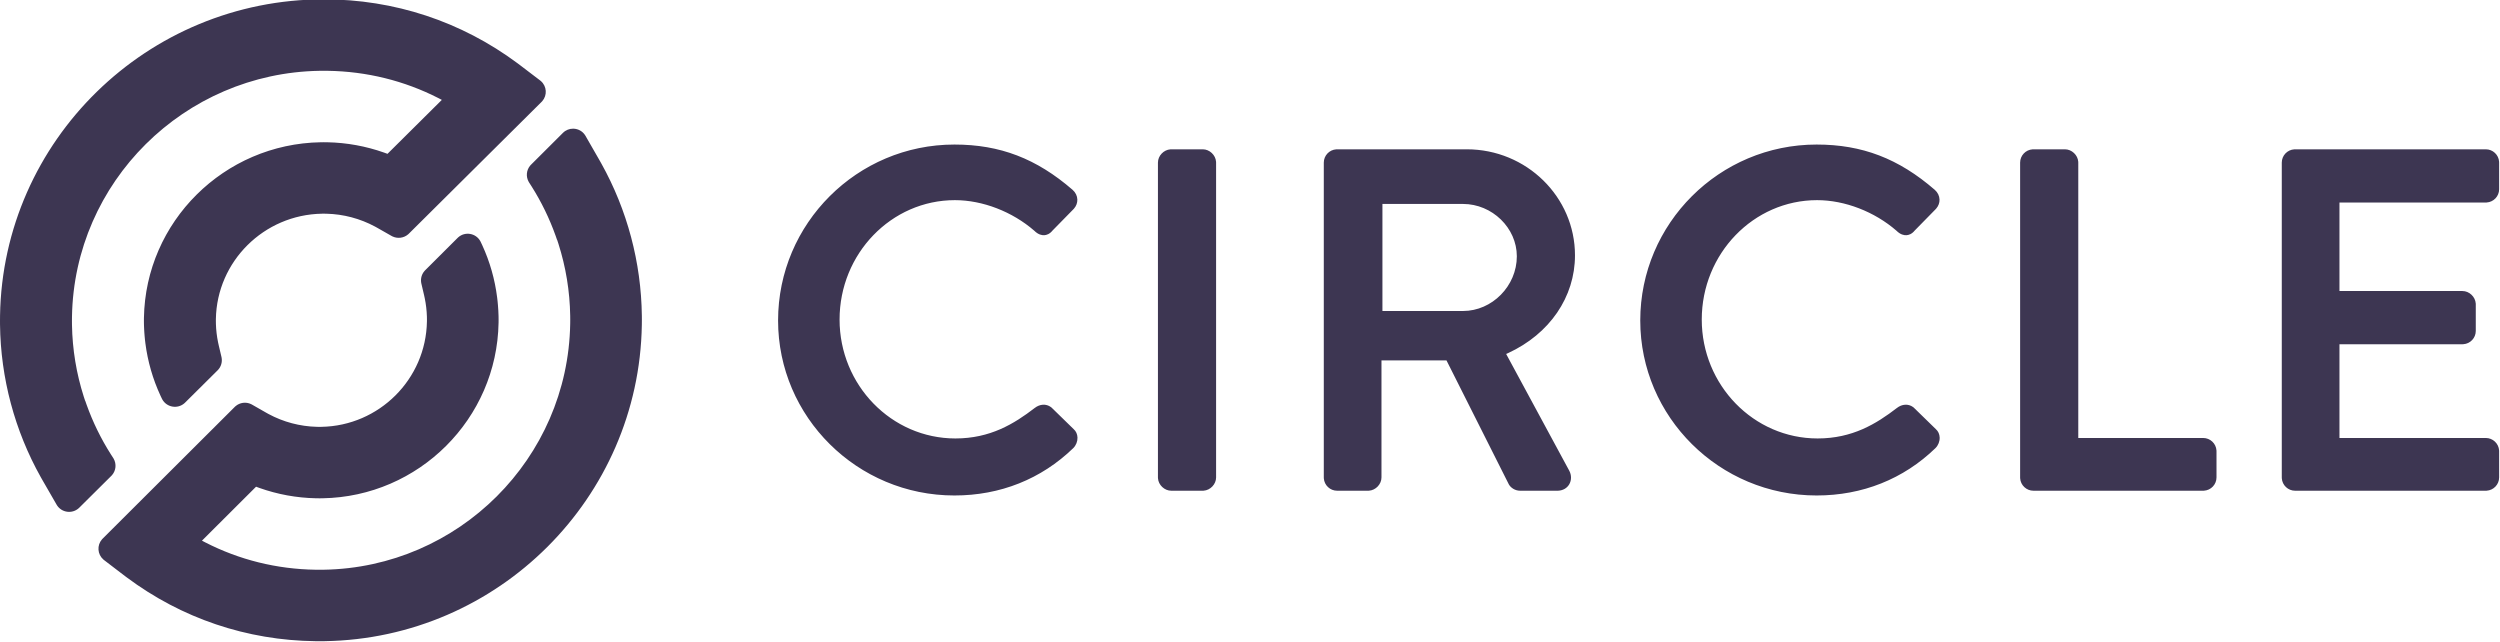 <svg width="467px" height="120px" viewBox="0 0 467 120" version="1.1" xmlns="http://www.w3.org/2000/svg" xmlns:xlink="http://www.w3.org/1999/xlink"><title>logo/licorice</title><g id="logo/licorice" stroke="none" stroke-width="1" fill="none" fill-rule="evenodd"><path d="M107.046,24.037 L107.23,24.043 C108.021,24.097 108.786,24.497 109.267,25.211 L109.373,25.381 L111.983,29.928 L112.332,30.546 C117.169,39.217 119.777,49.02 119.898,58.987 L119.902,59.717 L119.894,60.708 C119.367,93.044 93.088,119.249 60.663,119.77 L59.679,119.778 L58.976,119.774 C46.11,119.63 33.919,115.509 23.635,107.827 L23.076,107.404 L19.441,104.625 L19.303,104.512 C18.196,103.545 18.083,101.858 19.05,100.754 L19.177,100.619 L43.854,76.009 L43.993,75.88 C44.796,75.184 45.939,75.031 46.899,75.488 L47.077,75.581 L49.74,77.102 L50.154,77.332 C52.925,78.828 56.026,79.652 59.18,79.731 L59.679,79.737 L60.024,79.734 C70.82,79.552 79.567,70.828 79.75,60.061 L79.753,59.717 L79.745,59.145 C79.711,58 79.577,56.85 79.344,55.711 L79.22,55.143 L78.712,52.976 L78.676,52.796 C78.55,52.017 78.775,51.223 79.291,50.626 L79.426,50.481 L85.479,44.444 L85.612,44.32 C86.884,43.208 88.87,43.548 89.705,45.015 L89.789,45.176 L90.08,45.792 C91.501,48.883 92.444,52.183 92.868,55.583 L92.946,56.265 L93.012,56.955 C93.072,57.645 93.112,58.336 93.128,59.027 L93.136,59.717 L93.132,60.268 C92.839,78.232 78.239,92.79 60.226,93.08 L59.679,93.084 L59.003,93.077 C55.401,93.004 51.839,92.348 48.463,91.149 L47.832,90.917 L37.726,100.996 L38.338,101.316 C44.688,104.575 51.689,106.32 58.973,106.426 L59.679,106.431 L60.452,106.425 C85.67,106.016 106.107,85.632 106.513,60.48 L106.52,59.717 L106.513,58.952 C106.439,54.382 105.693,49.86 104.317,45.541 L104.068,44.781 L104.052,44.797 L103.793,44.049 C102.642,40.818 101.135,37.717 99.294,34.803 L98.863,34.134 L98.764,33.972 C98.211,32.988 98.322,31.765 99.058,30.912 L99.195,30.766 L105.158,24.819 C105.687,24.29 106.37,24.037 107.046,24.037 Z M60.486,-0.124 C73.667,-0.124 86.168,4.006 96.686,11.827 L97.247,12.25 L100.898,15.029 L101.037,15.142 C102.148,16.109 102.262,17.795 101.29,18.9 L101.163,19.035 L76.379,43.645 L76.24,43.774 C75.432,44.47 74.284,44.624 73.32,44.166 L73.142,44.073 L70.466,42.551 L70.05,42.321 C67.268,40.825 64.154,40.001 60.987,39.923 L60.486,39.916 L60.139,39.919 C49.296,40.102 40.511,48.826 40.327,59.592 L40.324,59.937 L40.333,60.509 C40.366,61.655 40.501,62.806 40.734,63.943 L40.859,64.51 L41.369,66.678 L41.405,66.859 C41.532,67.636 41.305,68.431 40.788,69.028 L40.652,69.173 L34.575,75.207 L34.441,75.332 C33.164,76.443 31.169,76.104 30.331,74.637 L30.246,74.476 L29.956,73.863 C28.536,70.788 27.59,67.504 27.159,64.131 L27.079,63.455 L27.016,62.803 L26.965,62.151 L26.947,61.88 L26.932,61.609 L26.906,61.051 L26.889,60.494 L26.889,60.494 L26.883,59.937 L26.887,59.386 C27.182,41.422 41.844,26.863 59.937,26.574 L60.486,26.569 L61.165,26.576 C64.782,26.649 68.36,27.305 71.751,28.505 L72.384,28.736 L82.534,18.658 L81.919,18.338 C75.541,15.078 68.509,13.333 61.195,13.227 L60.486,13.222 L59.709,13.228 C34.381,13.638 13.855,34.023 13.447,59.173 L13.441,59.937 L13.447,60.701 C13.522,65.272 14.272,69.794 15.653,74.113 L15.904,74.873 L15.918,74.858 L16.179,75.606 C17.335,78.837 18.85,81.94 20.698,84.852 L21.131,85.521 L21.23,85.683 C21.785,86.668 21.673,87.889 20.934,88.743 L20.797,88.889 L14.809,94.835 L14.676,94.958 C13.457,96.019 11.565,95.768 10.67,94.427 L10.575,94.273 L7.954,89.725 L7.603,89.108 C2.742,80.433 0.123,70.624 0.004,60.65 L0,59.937 L0.008,58.945 C0.543,26.283 27.467,-0.124 60.486,-0.124 Z M178.288,27.001 C186.797,27.001 193.605,29.611 200.361,35.461 C200.915,35.951 201.227,36.592 201.248,37.271 C201.266,37.887 201.046,38.482 200.624,38.965 L200.492,39.107 L196.61,43.067 C196.071,43.738 195.48,43.91 195.075,43.935 C194.632,43.964 193.948,43.84 193.211,43.104 C189.11,39.538 183.551,37.387 178.378,37.387 C166.497,37.387 156.832,47.391 156.832,59.69 C156.832,71.939 166.537,81.904 178.466,81.904 C184.983,81.904 189.442,79.166 193.288,76.208 C194.248,75.463 195.407,75.397 196.288,76.026 L196.432,76.138 L200.575,80.178 C200.994,80.543 201.253,81.104 201.274,81.732 C201.297,82.455 201.005,83.192 200.491,83.704 C194.51,89.497 186.835,92.555 178.288,92.555 C160.124,92.555 145.345,77.892 145.345,59.868 C145.345,41.745 160.124,27.001 178.288,27.001 Z M339.345,27.001 C347.854,27.001 354.661,29.611 361.417,35.461 C361.971,35.951 362.282,36.592 362.303,37.271 C362.322,37.887 362.102,38.481 361.68,38.965 L361.548,39.107 L357.666,43.067 C357.126,43.738 356.535,43.91 356.131,43.935 C355.684,43.964 355.005,43.84 354.266,43.104 C350.166,39.538 344.606,37.387 339.432,37.387 C327.552,37.387 317.888,47.391 317.888,59.69 C317.888,71.939 327.593,81.904 339.522,81.904 C346.039,81.904 350.497,79.166 354.344,76.208 C355.304,75.463 356.463,75.397 357.343,76.026 L357.487,76.138 L361.631,80.178 C362.049,80.543 362.309,81.104 362.33,81.731 C362.354,82.454 362.061,83.191 361.548,83.703 C355.566,89.497 347.89,92.555 339.345,92.555 C321.179,92.555 306.4,77.892 306.4,59.868 C306.4,41.745 321.179,27.001 339.345,27.001 Z M224.672,27.89 C225.948,27.89 227.072,28.96 227.16,30.215 L227.166,30.373 L227.166,89.184 C227.166,90.453 226.092,91.575 224.831,91.662 L224.672,91.668 L218.796,91.668 C217.521,91.668 216.396,90.597 216.309,89.342 L216.303,89.184 L216.303,30.373 C216.303,29.103 217.377,27.983 218.637,27.896 L218.796,27.89 L224.672,27.89 Z M273.995,27.89 C285.14,27.89 294.207,36.776 294.207,47.696 C294.207,55.491 289.46,62.382 281.731,65.949 L281.349,66.122 L293.132,87.92 C293.581,88.751 293.575,89.738 293.117,90.497 C292.698,91.191 291.97,91.609 291.101,91.662 L290.912,91.668 L283.967,91.668 C282.99,91.668 282.227,91.102 281.887,90.54 L281.825,90.428 L270.205,67.325 L258.06,67.325 L258.06,89.184 C258.06,90.453 256.986,91.575 255.725,91.662 L255.566,91.668 L249.778,91.668 C248.459,91.668 247.375,90.64 247.29,89.347 L247.285,89.184 L247.285,30.373 C247.285,29.059 248.316,27.98 249.614,27.895 L249.778,27.89 L273.995,27.89 Z M385.728,27.89 C387.003,27.89 388.129,28.96 388.217,30.215 L388.222,30.373 L388.222,81.815 L411.547,81.815 C412.868,81.815 413.952,82.842 414.037,84.135 L414.042,84.298 L414.042,89.184 C414.042,90.499 413.01,91.578 411.711,91.662 L411.547,91.668 L379.852,91.668 C378.532,91.668 377.449,90.641 377.364,89.347 L377.359,89.184 L377.359,30.373 C377.359,29.059 378.39,27.98 379.688,27.895 L379.852,27.89 L385.728,27.89 Z M464.343,27.89 C465.663,27.89 466.747,28.917 466.832,30.21 L466.837,30.373 L466.837,35.348 C466.837,36.663 465.806,37.742 464.507,37.826 L464.343,37.832 L437.011,37.832 L437.011,54.364 L459.98,54.364 C461.256,54.364 462.381,55.434 462.469,56.689 L462.475,56.847 L462.475,61.822 C462.475,63.136 461.444,64.216 460.144,64.3 L459.98,64.305 L437.011,64.305 L437.011,81.815 L464.343,81.815 C465.663,81.815 466.747,82.842 466.832,84.135 L466.837,84.298 L466.837,89.184 C466.837,90.498 465.806,91.578 464.507,91.662 L464.343,91.668 L428.73,91.668 C427.41,91.668 426.326,90.64 426.242,89.347 L426.236,89.184 L426.236,30.373 C426.236,29.059 427.267,27.98 428.566,27.896 L428.73,27.89 L464.343,27.89 Z M273.283,38.098 L258.238,38.098 L258.238,58.095 L273.283,58.095 C278.737,58.095 283.344,53.415 283.344,47.874 C283.344,42.575 278.737,38.098 273.283,38.098 Z" id="Combined-Shape" fill="#3D3652"></path></g></svg>